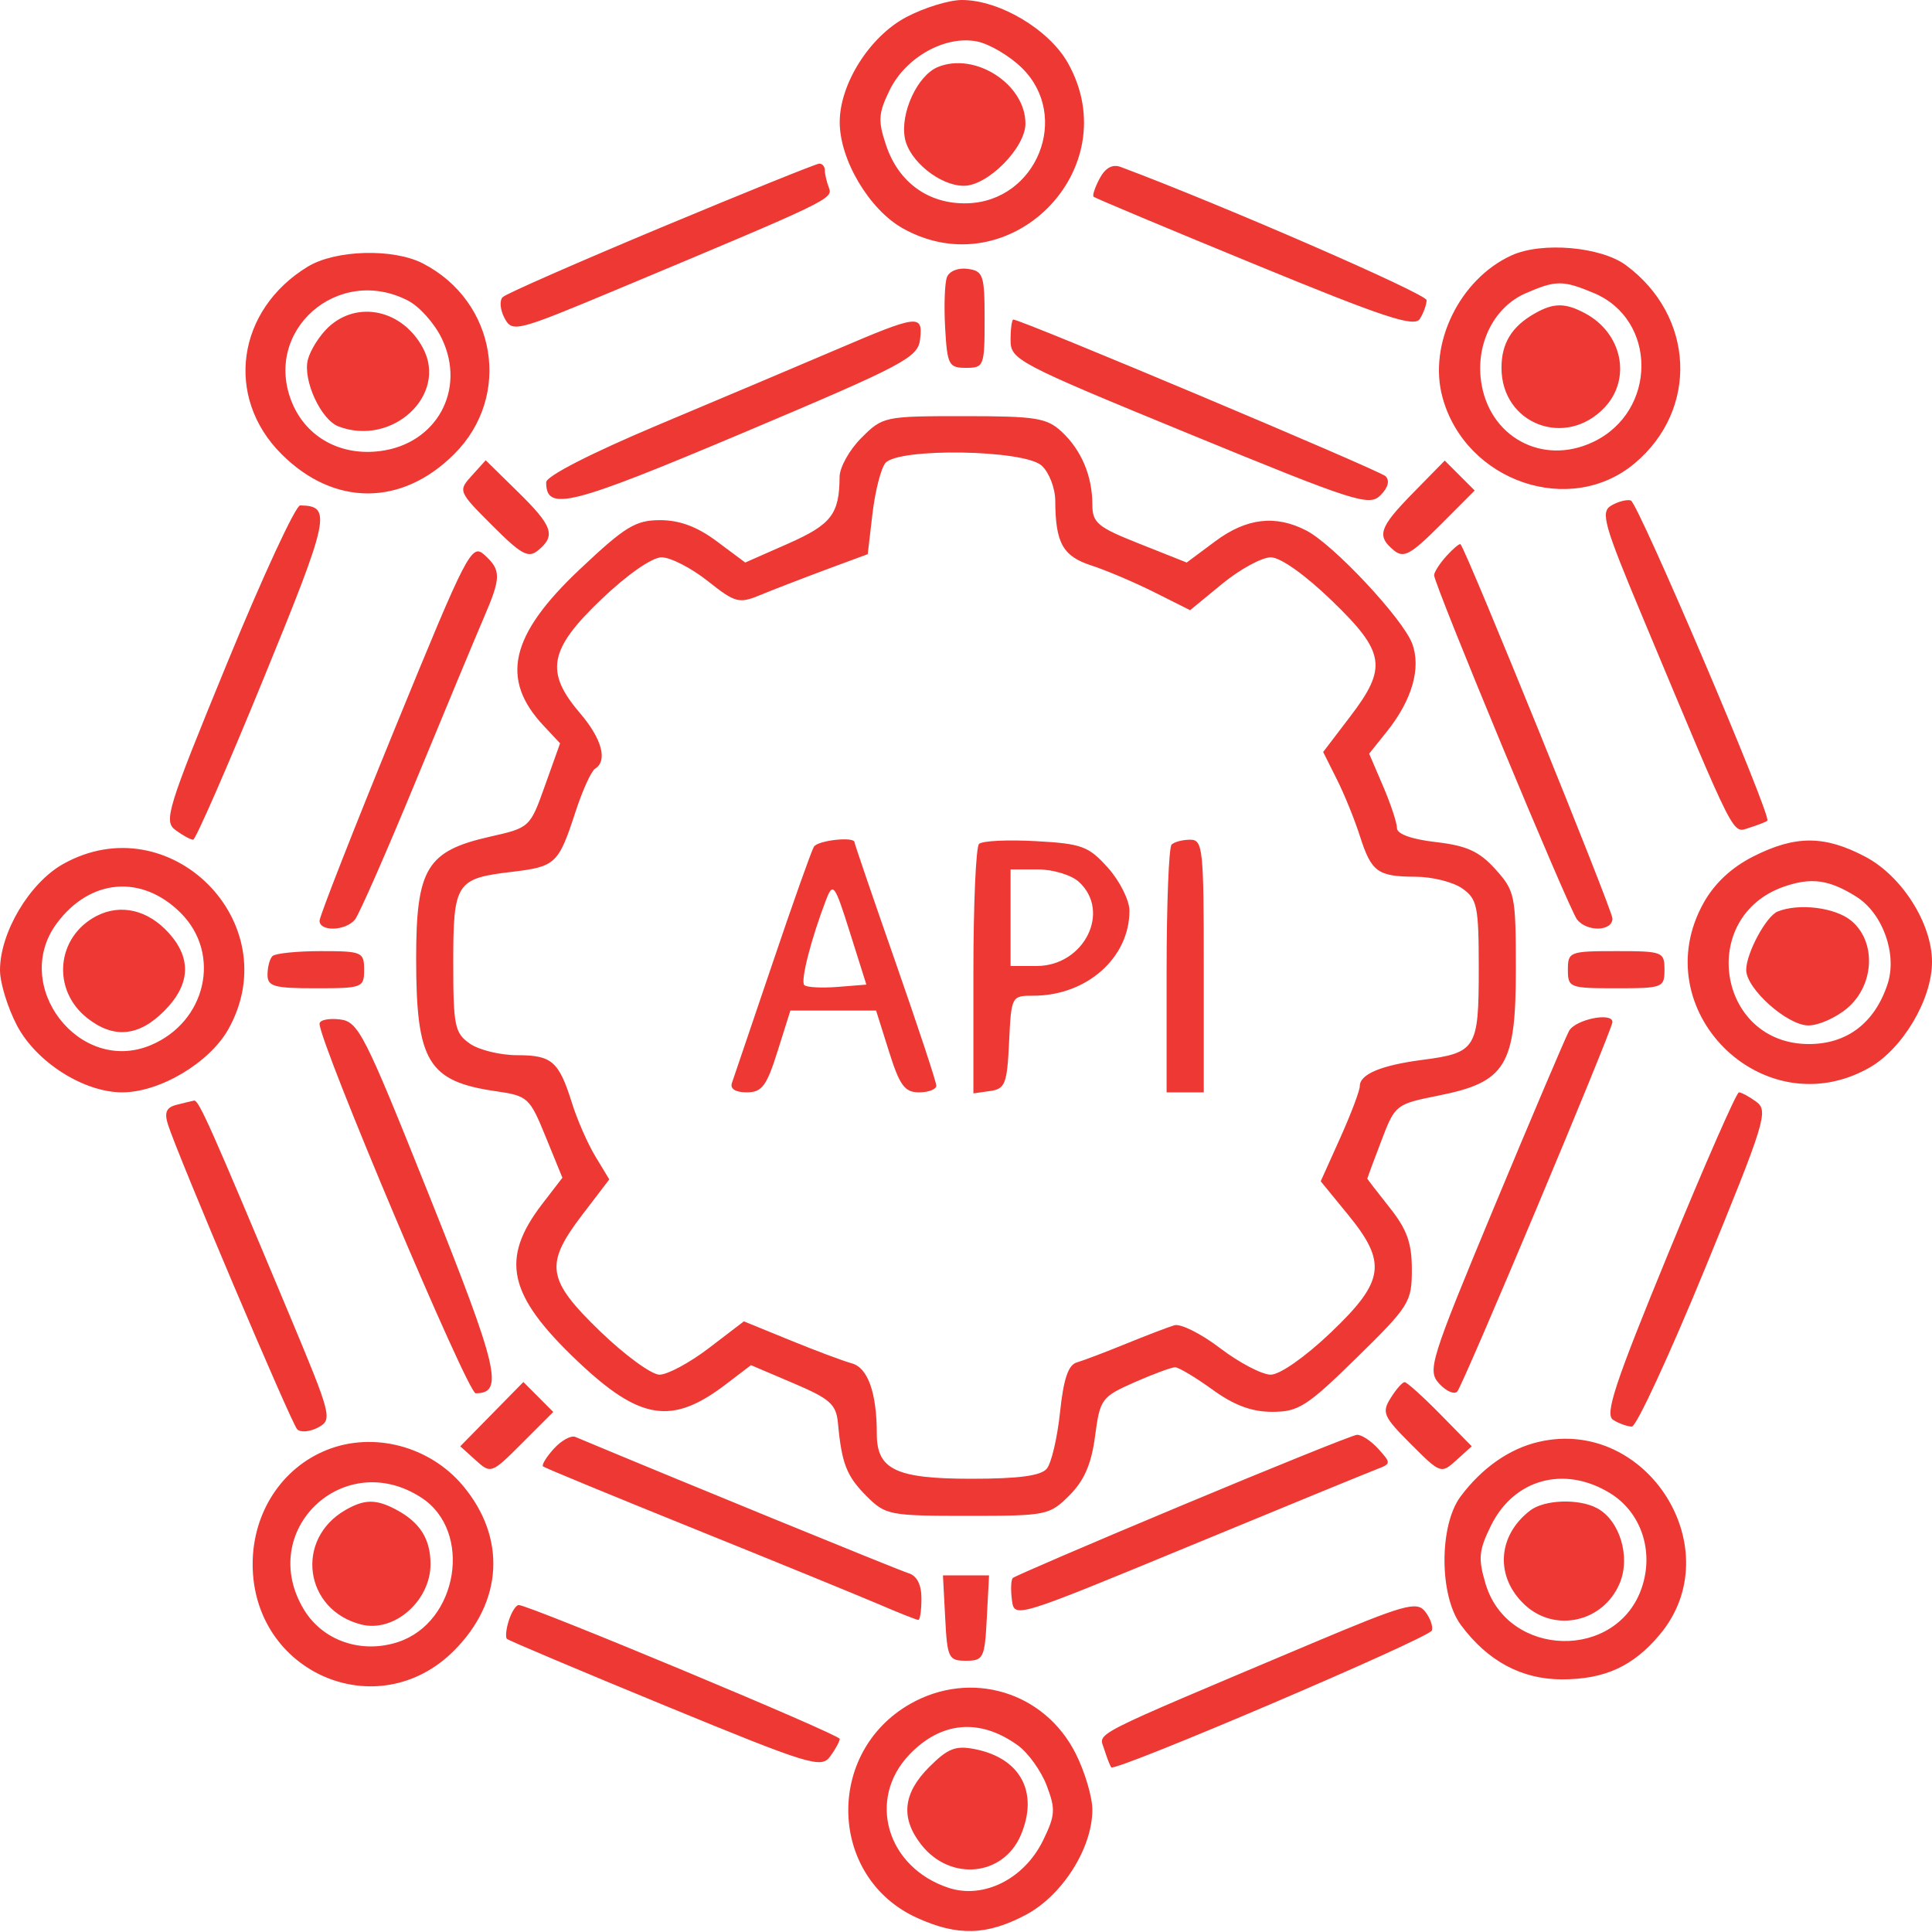 <svg width="30" height="30" viewBox="0 0 30 30" fill="none" xmlns="http://www.w3.org/2000/svg">
<path fill-rule="evenodd" clip-rule="evenodd" d="M14.072 0.266C13.505 0.566 13.039 1.302 13.039 1.897C13.039 2.482 13.498 3.254 14.019 3.546C15.672 4.47 17.509 2.634 16.584 0.981C16.292 0.459 15.521 0 14.936 0C14.737 0 14.349 0.12 14.072 0.266ZM15.865 1.052C16.634 1.801 16.099 3.128 15.018 3.157C14.421 3.172 13.953 2.837 13.758 2.252C13.631 1.874 13.639 1.759 13.815 1.398C14.066 0.886 14.68 0.545 15.173 0.644C15.364 0.683 15.675 0.866 15.865 1.052ZM14.563 1.041C14.246 1.171 13.976 1.755 14.051 2.147C14.119 2.5 14.596 2.885 14.967 2.885C15.338 2.885 15.923 2.294 15.923 1.919C15.923 1.308 15.142 0.803 14.563 1.041ZM10.269 3.531C8.968 4.075 7.86 4.561 7.807 4.613C7.753 4.664 7.766 4.811 7.834 4.939C7.956 5.166 8.01 5.152 9.605 4.485C12.891 3.11 12.937 3.088 12.871 2.915C12.836 2.824 12.808 2.703 12.808 2.644C12.808 2.586 12.769 2.539 12.721 2.541C12.674 2.542 11.57 2.988 10.269 3.531ZM17.076 2.77C17.003 2.907 16.96 3.036 16.981 3.055C17.002 3.075 18.127 3.547 19.481 4.103C21.491 4.93 21.962 5.086 22.047 4.952C22.104 4.862 22.151 4.731 22.152 4.661C22.153 4.564 18.981 3.183 17.403 2.593C17.275 2.545 17.165 2.605 17.076 2.77ZM23.475 3.964C22.665 4.331 22.171 5.346 22.4 6.174C22.76 7.481 24.385 8.035 25.385 7.193C26.379 6.357 26.315 4.909 25.249 4.119C24.86 3.831 23.945 3.751 23.475 3.964ZM4.778 4.141C3.675 4.814 3.485 6.166 4.37 7.05C5.185 7.866 6.239 7.866 7.055 7.049C7.951 6.153 7.709 4.682 6.569 4.092C6.107 3.853 5.21 3.878 4.778 4.141ZM14.704 4.304C14.669 4.395 14.657 4.749 14.676 5.091C14.709 5.667 14.732 5.712 15 5.712C15.278 5.712 15.289 5.685 15.289 4.962C15.289 4.271 15.268 4.209 15.028 4.175C14.88 4.154 14.741 4.209 14.704 4.304ZM24.746 4.549C25.739 4.963 25.734 6.391 24.738 6.863C23.949 7.238 23.113 6.782 22.997 5.912C22.918 5.326 23.205 4.765 23.69 4.554C24.159 4.35 24.268 4.349 24.746 4.549ZM6.336 4.668C6.515 4.76 6.752 5.027 6.863 5.262C7.238 6.051 6.782 6.887 5.912 7.003C5.297 7.086 4.762 6.796 4.537 6.258C4.071 5.141 5.245 4.104 6.336 4.668ZM23.827 4.87C23.472 5.073 23.315 5.332 23.315 5.712C23.315 6.588 24.317 6.969 24.92 6.323C25.336 5.876 25.188 5.171 24.613 4.865C24.302 4.699 24.123 4.7 23.827 4.87ZM5.1 5.08C4.962 5.209 4.818 5.437 4.78 5.587C4.701 5.904 4.982 6.516 5.255 6.621C6.088 6.94 6.957 6.136 6.568 5.405C6.252 4.812 5.554 4.657 5.1 5.08ZM12.981 5.431C12.41 5.675 11.164 6.202 10.211 6.602C9.172 7.04 8.481 7.394 8.481 7.489C8.481 7.949 8.846 7.857 11.539 6.721C14.047 5.662 14.253 5.553 14.287 5.269C14.333 4.875 14.26 4.884 12.981 5.431ZM15.692 5.28C15.692 5.587 15.79 5.638 18.47 6.739C21.042 7.795 21.261 7.866 21.436 7.691C21.555 7.571 21.584 7.462 21.514 7.394C21.421 7.303 15.858 4.962 15.735 4.962C15.712 4.962 15.692 5.105 15.692 5.28ZM13.376 6.799C13.19 6.984 13.038 7.257 13.037 7.405C13.034 7.983 12.909 8.144 12.241 8.44L11.572 8.735L11.131 8.406C10.827 8.179 10.553 8.077 10.251 8.077C9.868 8.077 9.708 8.175 9.002 8.841C7.919 9.862 7.762 10.546 8.442 11.27L8.697 11.542L8.463 12.197C8.231 12.849 8.226 12.853 7.608 12.992C6.626 13.214 6.462 13.485 6.462 14.886C6.462 16.486 6.646 16.792 7.703 16.945C8.196 17.016 8.226 17.044 8.474 17.654L8.733 18.288L8.422 18.692C7.761 19.551 7.886 20.111 8.97 21.138C9.938 22.056 10.434 22.134 11.269 21.497L11.661 21.198L12.321 21.479C12.892 21.722 12.985 21.806 13.012 22.101C13.07 22.728 13.147 22.923 13.456 23.232C13.75 23.526 13.812 23.538 15.025 23.538C16.249 23.538 16.297 23.529 16.606 23.22C16.836 22.989 16.947 22.735 17.004 22.3C17.081 21.723 17.104 21.691 17.614 21.465C17.906 21.336 18.191 21.231 18.247 21.231C18.302 21.231 18.563 21.387 18.826 21.577C19.164 21.822 19.437 21.923 19.756 21.923C20.163 21.923 20.296 21.838 21.066 21.083C21.885 20.28 21.923 20.218 21.923 19.714C21.923 19.301 21.848 19.091 21.577 18.75C21.387 18.511 21.231 18.308 21.231 18.301C21.231 18.294 21.328 18.032 21.448 17.718C21.662 17.154 21.673 17.145 22.333 17.013C23.383 16.804 23.538 16.55 23.538 15.053C23.538 13.903 23.524 13.834 23.221 13.498C22.97 13.22 22.777 13.132 22.298 13.076C21.92 13.033 21.692 12.951 21.692 12.859C21.692 12.778 21.595 12.484 21.476 12.207L21.26 11.703L21.534 11.361C21.928 10.869 22.071 10.37 21.927 9.991C21.779 9.602 20.706 8.456 20.286 8.239C19.806 7.99 19.355 8.044 18.869 8.406L18.427 8.735L17.695 8.444C17.041 8.185 16.962 8.119 16.962 7.834C16.962 7.392 16.792 6.989 16.485 6.703C16.255 6.489 16.085 6.462 14.969 6.462C13.735 6.462 13.707 6.467 13.376 6.799ZM16.174 7.229C16.291 7.335 16.385 7.58 16.386 7.777C16.389 8.432 16.504 8.637 16.945 8.78C17.176 8.855 17.616 9.042 17.922 9.195L18.48 9.475L18.98 9.064C19.256 8.838 19.594 8.654 19.733 8.654C19.883 8.654 20.265 8.925 20.68 9.326C21.512 10.13 21.548 10.365 20.96 11.134L20.546 11.677L20.757 12.098C20.874 12.33 21.035 12.727 21.116 12.981C21.296 13.543 21.391 13.611 21.984 13.614C22.24 13.615 22.564 13.696 22.705 13.795C22.939 13.959 22.962 14.069 22.962 15.05C22.962 16.285 22.922 16.349 22.084 16.458C21.445 16.542 21.115 16.68 21.115 16.865C21.115 16.934 20.979 17.295 20.812 17.667L20.508 18.343L20.927 18.855C21.543 19.606 21.502 19.894 20.662 20.694C20.269 21.069 19.874 21.346 19.732 21.346C19.597 21.346 19.244 21.161 18.948 20.936C18.653 20.71 18.331 20.549 18.234 20.579C18.137 20.608 17.798 20.738 17.481 20.867C17.163 20.997 16.821 21.127 16.72 21.156C16.587 21.195 16.514 21.415 16.46 21.93C16.418 22.326 16.326 22.72 16.255 22.805C16.164 22.916 15.818 22.962 15.082 22.962C13.914 22.962 13.615 22.82 13.615 22.266C13.615 21.629 13.477 21.239 13.227 21.17C13.091 21.133 12.659 20.971 12.266 20.81L11.551 20.518L11.009 20.932C10.711 21.16 10.365 21.346 10.241 21.346C10.117 21.346 9.703 21.044 9.32 20.674C8.488 19.869 8.452 19.635 9.043 18.861L9.461 18.314L9.244 17.955C9.125 17.758 8.963 17.389 8.884 17.135C8.678 16.479 8.571 16.385 8.031 16.385C7.767 16.385 7.436 16.304 7.295 16.205C7.061 16.041 7.038 15.931 7.038 14.95C7.038 13.706 7.081 13.64 7.949 13.538C8.628 13.457 8.672 13.416 8.936 12.607C9.044 12.275 9.181 11.973 9.24 11.937C9.439 11.813 9.347 11.473 9.005 11.072C8.458 10.433 8.524 10.082 9.338 9.306C9.74 8.922 10.125 8.654 10.273 8.654C10.411 8.654 10.733 8.819 10.987 9.02C11.42 9.363 11.473 9.377 11.812 9.237C12.01 9.155 12.466 8.979 12.823 8.846L13.474 8.605L13.548 7.974C13.589 7.626 13.679 7.274 13.748 7.19C13.947 6.951 15.9 6.982 16.174 7.229ZM7.326 7.386C7.112 7.623 7.115 7.631 7.644 8.16C8.1 8.616 8.204 8.672 8.358 8.544C8.634 8.316 8.582 8.167 8.04 7.636L7.542 7.147L7.326 7.386ZM21.948 7.648C21.416 8.19 21.371 8.32 21.642 8.544C21.796 8.672 21.901 8.615 22.361 8.156L22.899 7.617L22.667 7.385L22.434 7.152L21.948 7.648ZM25.02 7.85C24.849 7.95 24.902 8.14 25.516 9.606C26.979 13.104 26.894 12.935 27.161 12.854C27.294 12.812 27.422 12.763 27.443 12.744C27.515 12.681 25.436 7.806 25.323 7.771C25.262 7.753 25.125 7.788 25.02 7.85ZM3.528 10.294C2.595 12.567 2.537 12.752 2.726 12.89C2.837 12.972 2.96 13.039 2.999 13.039C3.037 13.039 3.528 11.917 4.089 10.546C5.12 8.028 5.157 7.855 4.661 7.848C4.591 7.847 4.081 8.948 3.528 10.294ZM6.137 11.299C5.491 12.879 4.962 14.228 4.962 14.297C4.962 14.47 5.368 14.456 5.512 14.279C5.576 14.2 6.004 13.226 6.462 12.115C6.92 11.005 7.393 9.869 7.513 9.591C7.783 8.965 7.784 8.853 7.522 8.616C7.323 8.436 7.257 8.562 6.137 11.299ZM22.461 8.633C22.355 8.75 22.269 8.884 22.269 8.932C22.269 9.077 24.364 14.124 24.489 14.279C24.646 14.474 25.038 14.462 25.038 14.262C25.038 14.133 22.774 8.556 22.679 8.451C22.665 8.435 22.566 8.517 22.461 8.633ZM12.638 13.148C12.601 13.209 12.31 14.026 11.993 14.966C11.675 15.905 11.393 16.738 11.365 16.817C11.334 16.907 11.421 16.962 11.594 16.962C11.831 16.962 11.903 16.866 12.073 16.327L12.273 15.692H12.938H13.604L13.804 16.327C13.97 16.856 14.048 16.962 14.271 16.962C14.418 16.962 14.539 16.915 14.539 16.858C14.539 16.801 14.253 15.937 13.904 14.937C13.555 13.938 13.269 13.102 13.269 13.079C13.269 12.986 12.7 13.048 12.638 13.148ZM15.202 13.105C15.154 13.153 15.115 14.044 15.115 15.085V16.978L15.375 16.941C15.608 16.908 15.638 16.831 15.669 16.183C15.703 15.467 15.706 15.461 16.048 15.461C16.874 15.461 17.538 14.873 17.538 14.142C17.538 13.981 17.389 13.682 17.206 13.477C16.903 13.139 16.802 13.101 16.081 13.061C15.645 13.037 15.249 13.056 15.202 13.105ZM18.192 13.115C18.15 13.158 18.115 14.04 18.115 15.077V16.962H18.404H18.692V15C18.692 13.175 18.678 13.039 18.481 13.039C18.364 13.039 18.235 13.073 18.192 13.115ZM27.227 13.298C26.888 13.469 26.624 13.715 26.454 14.019C25.53 15.672 27.366 17.509 29.019 16.584C29.541 16.292 30 15.521 30 14.936C30 14.34 29.534 13.604 28.966 13.304C28.334 12.97 27.88 12.968 27.227 13.298ZM0.981 13.416C0.459 13.708 0 14.479 0 15.064C0 15.263 0.12 15.651 0.266 15.928C0.566 16.495 1.302 16.962 1.897 16.962C2.482 16.962 3.254 16.502 3.546 15.981C4.47 14.328 2.634 12.491 0.981 13.416ZM16.75 13.691C17.259 14.151 16.835 15 16.096 15H15.692V14.25V13.5H16.116C16.349 13.5 16.634 13.586 16.75 13.691ZM28.827 13.925C29.237 14.184 29.463 14.818 29.31 15.281C29.111 15.884 28.681 16.212 28.089 16.212C26.669 16.212 26.357 14.235 27.703 13.767C28.128 13.62 28.405 13.659 28.827 13.925ZM2.807 14.177C3.443 14.813 3.202 15.869 2.339 16.23C1.231 16.693 0.164 15.305 0.882 14.337C1.399 13.641 2.204 13.574 2.807 14.177ZM13.003 15.325C12.755 15.344 12.524 15.332 12.489 15.296C12.426 15.234 12.598 14.567 12.829 13.968C12.935 13.694 12.962 13.731 13.198 14.481L13.453 15.289L13.003 15.325ZM1.5 14.223C0.873 14.547 0.798 15.371 1.355 15.809C1.764 16.131 2.153 16.096 2.547 15.701C2.954 15.295 2.98 14.889 2.625 14.492C2.302 14.13 1.877 14.029 1.5 14.223ZM27.603 14.154C27.425 14.226 27.115 14.802 27.115 15.061C27.115 15.353 27.753 15.923 28.081 15.923C28.241 15.923 28.515 15.8 28.69 15.65C29.11 15.288 29.136 14.613 28.741 14.293C28.49 14.09 27.932 14.022 27.603 14.154ZM4.231 14.846C4.188 14.888 4.154 15.018 4.154 15.135C4.154 15.318 4.254 15.346 4.904 15.346C5.627 15.346 5.654 15.336 5.654 15.058C5.654 14.783 5.622 14.769 4.981 14.769C4.611 14.769 4.273 14.804 4.231 14.846ZM24.346 15.058C24.346 15.336 24.373 15.346 25.096 15.346C25.819 15.346 25.846 15.336 25.846 15.058C25.846 14.78 25.819 14.769 25.096 14.769C24.373 14.769 24.346 14.78 24.346 15.058ZM4.962 15.897C4.962 16.195 7.261 21.635 7.386 21.635C7.829 21.635 7.74 21.255 6.669 18.576C5.653 16.034 5.566 15.863 5.274 15.829C5.102 15.809 4.962 15.839 4.962 15.897ZM24.363 16.01C24.304 16.121 23.782 17.349 23.203 18.739C22.206 21.136 22.162 21.279 22.346 21.483C22.453 21.601 22.58 21.658 22.628 21.608C22.715 21.519 25.038 15.988 25.038 15.87C25.038 15.711 24.457 15.831 24.363 16.01ZM25.909 19.453C25.075 21.481 24.916 21.963 25.048 22.047C25.138 22.104 25.269 22.151 25.339 22.152C25.409 22.153 25.919 21.052 26.472 19.706C27.405 17.433 27.463 17.248 27.274 17.11C27.163 17.028 27.04 16.962 27.002 16.962C26.964 16.962 26.472 18.082 25.909 19.453ZM2.736 17.157C2.583 17.197 2.549 17.276 2.608 17.461C2.758 17.936 4.522 22.096 4.614 22.193C4.665 22.247 4.811 22.234 4.939 22.166C5.166 22.044 5.152 21.99 4.485 20.395C3.267 17.485 3.086 17.077 3.013 17.09C2.974 17.098 2.849 17.128 2.736 17.157ZM7.637 21.959L7.147 22.458L7.386 22.674C7.622 22.888 7.631 22.885 8.108 22.408L8.591 21.925L8.359 21.692L8.127 21.46L7.637 21.959ZM21.594 21.709C21.453 21.933 21.481 21.997 21.907 22.423C22.369 22.885 22.378 22.888 22.614 22.674L22.853 22.458L22.364 21.96C22.095 21.686 21.846 21.462 21.811 21.462C21.776 21.462 21.678 21.573 21.594 21.709ZM8.599 22.497C8.482 22.626 8.407 22.75 8.433 22.771C8.459 22.793 9.519 23.23 10.789 23.743C12.058 24.255 13.347 24.783 13.654 24.914C13.96 25.046 14.233 25.154 14.26 25.154C14.286 25.154 14.308 25.004 14.308 24.821C14.308 24.604 14.237 24.467 14.106 24.428C13.956 24.383 10.442 22.945 8.935 22.313C8.868 22.284 8.716 22.367 8.599 22.497ZM18.361 23.372C16.941 23.965 15.756 24.475 15.727 24.503C15.698 24.532 15.692 24.685 15.713 24.844C15.75 25.131 15.755 25.129 18.462 24.011C19.953 23.395 21.271 22.854 21.391 22.809C21.6 22.729 21.601 22.717 21.402 22.498C21.288 22.372 21.138 22.274 21.069 22.28C20.999 22.287 19.781 22.778 18.361 23.372ZM23.899 22.388C23.442 22.492 23.013 22.791 22.68 23.237C22.345 23.686 22.347 24.777 22.684 25.232C23.099 25.793 23.627 26.077 24.254 26.077C24.916 26.077 25.358 25.876 25.77 25.385C26.876 24.071 25.585 22.002 23.899 22.388ZM5.077 22.514C4.375 22.794 3.923 23.49 3.923 24.288C3.923 25.979 5.867 26.814 7.049 25.632C7.812 24.869 7.865 23.874 7.185 23.066C6.67 22.455 5.799 22.226 5.077 22.514ZM6.547 23.258C7.343 23.779 7.113 25.19 6.182 25.497C5.614 25.684 5.016 25.48 4.722 24.998C3.974 23.77 5.34 22.467 6.547 23.258ZM24.998 23.184C25.48 23.478 25.684 24.076 25.497 24.643C25.12 25.787 23.415 25.752 23.068 24.594C22.951 24.201 22.962 24.076 23.149 23.695C23.505 22.967 24.287 22.75 24.998 23.184ZM5.365 23.447C4.572 23.902 4.725 25.003 5.612 25.226C6.12 25.353 6.685 24.859 6.685 24.288C6.685 23.898 6.522 23.639 6.152 23.442C5.84 23.276 5.662 23.277 5.365 23.447ZM23.759 23.456C23.249 23.848 23.213 24.487 23.677 24.92C24.148 25.359 24.902 25.186 25.152 24.581C25.322 24.171 25.151 23.607 24.799 23.419C24.515 23.267 23.981 23.285 23.759 23.456ZM14.677 25.125C14.709 25.747 14.73 25.788 15 25.788C15.27 25.788 15.291 25.747 15.323 25.125L15.358 24.462H15H14.642L14.677 25.125ZM20.365 25.521C16.837 27.01 17.065 26.894 17.146 27.161C17.188 27.294 17.237 27.422 17.256 27.443C17.32 27.516 22.195 25.435 22.234 25.318C22.255 25.254 22.207 25.121 22.127 25.021C21.997 24.86 21.803 24.915 20.365 25.521ZM7.901 25.163C7.859 25.294 7.846 25.422 7.871 25.448C7.896 25.473 9.002 25.94 10.329 26.486C12.571 27.408 12.751 27.464 12.89 27.275C12.972 27.163 13.039 27.04 13.039 27.001C13.039 26.934 8.216 24.923 8.055 24.923C8.012 24.923 7.943 25.031 7.901 25.163ZM14.137 26.456C12.805 27.211 12.864 29.156 14.239 29.78C14.869 30.067 15.323 30.054 15.928 29.734C16.495 29.434 16.962 28.698 16.962 28.102C16.962 27.904 16.845 27.51 16.702 27.227C16.218 26.268 15.076 25.924 14.137 26.456ZM15.808 27.104C15.966 27.219 16.167 27.499 16.253 27.726C16.393 28.094 16.387 28.188 16.196 28.579C15.904 29.177 15.273 29.493 14.729 29.314C13.769 28.997 13.458 27.937 14.122 27.244C14.617 26.727 15.219 26.677 15.808 27.104ZM14.428 27.439C14.02 27.847 13.981 28.231 14.306 28.645C14.757 29.218 15.582 29.136 15.853 28.491C16.13 27.831 15.848 27.302 15.141 27.161C14.839 27.101 14.72 27.147 14.428 27.439Z" fill="#ED3833"/>
</svg>
